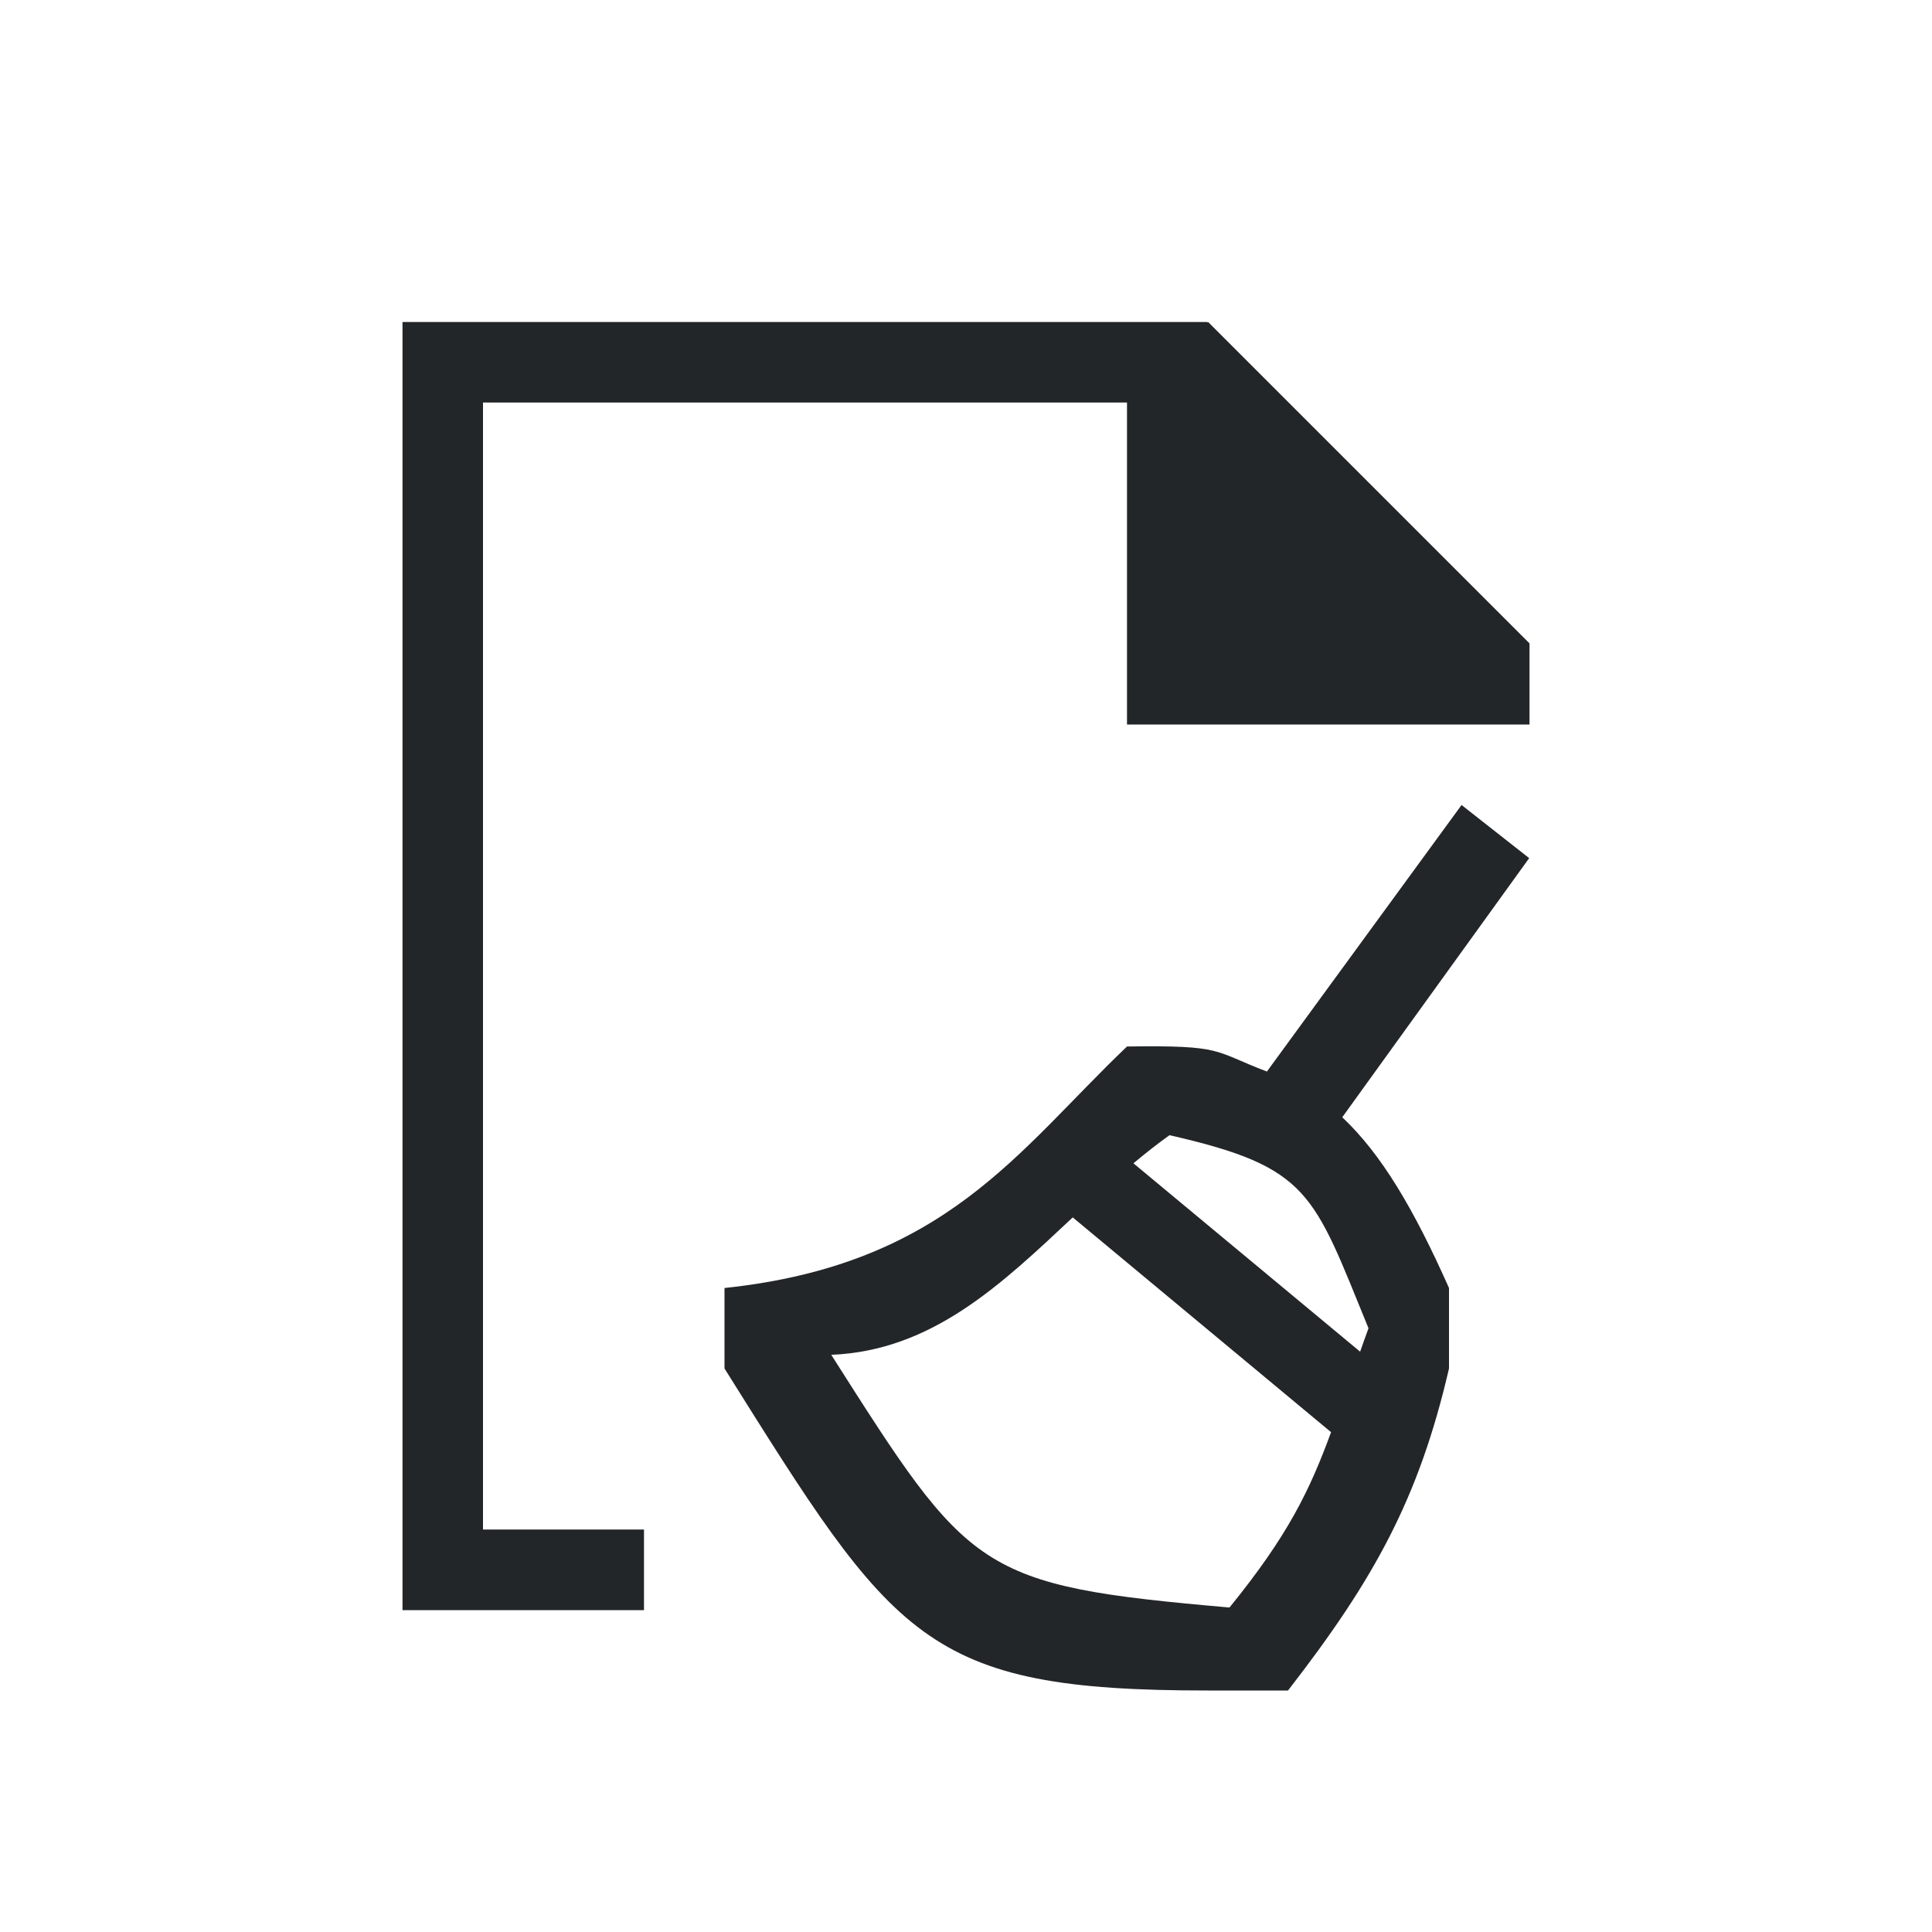 <svg viewBox="0 0 24 24" xmlns="http://www.w3.org/2000/svg"><path d="m5 4v16 .002h1 2v-1.002h-2v-14h8v3 1h4 1v-.998-.01l-3.992-3.992-.008.01v-.01h-1-8zm13.156 6-2.418 3.311c-.676-.257-.527-.328-1.738-.311-1.356 1.293-2.249 2.709-5 3v1c2.114 3.372 2.475 4 6 4h1c1.074-1.384 1.627-2.39 2-4v-1c-.441-.991-.842-1.665-1.326-2.121l2.322-3.219zm-3.627 4.102c1.747.398 1.782.715 2.471 2.398-.042.112-.067.188-.104.291l-2.816-2.34c.146-.122.295-.24.449-.35zm-1.203 1.021 3.209 2.668c-.262.713-.528 1.276-1.262 2.178-3.138-.274-3.221-.428-4.947-3.139 1.254-.051 2.112-.875 3-1.707z" fill="#232629"/></svg>